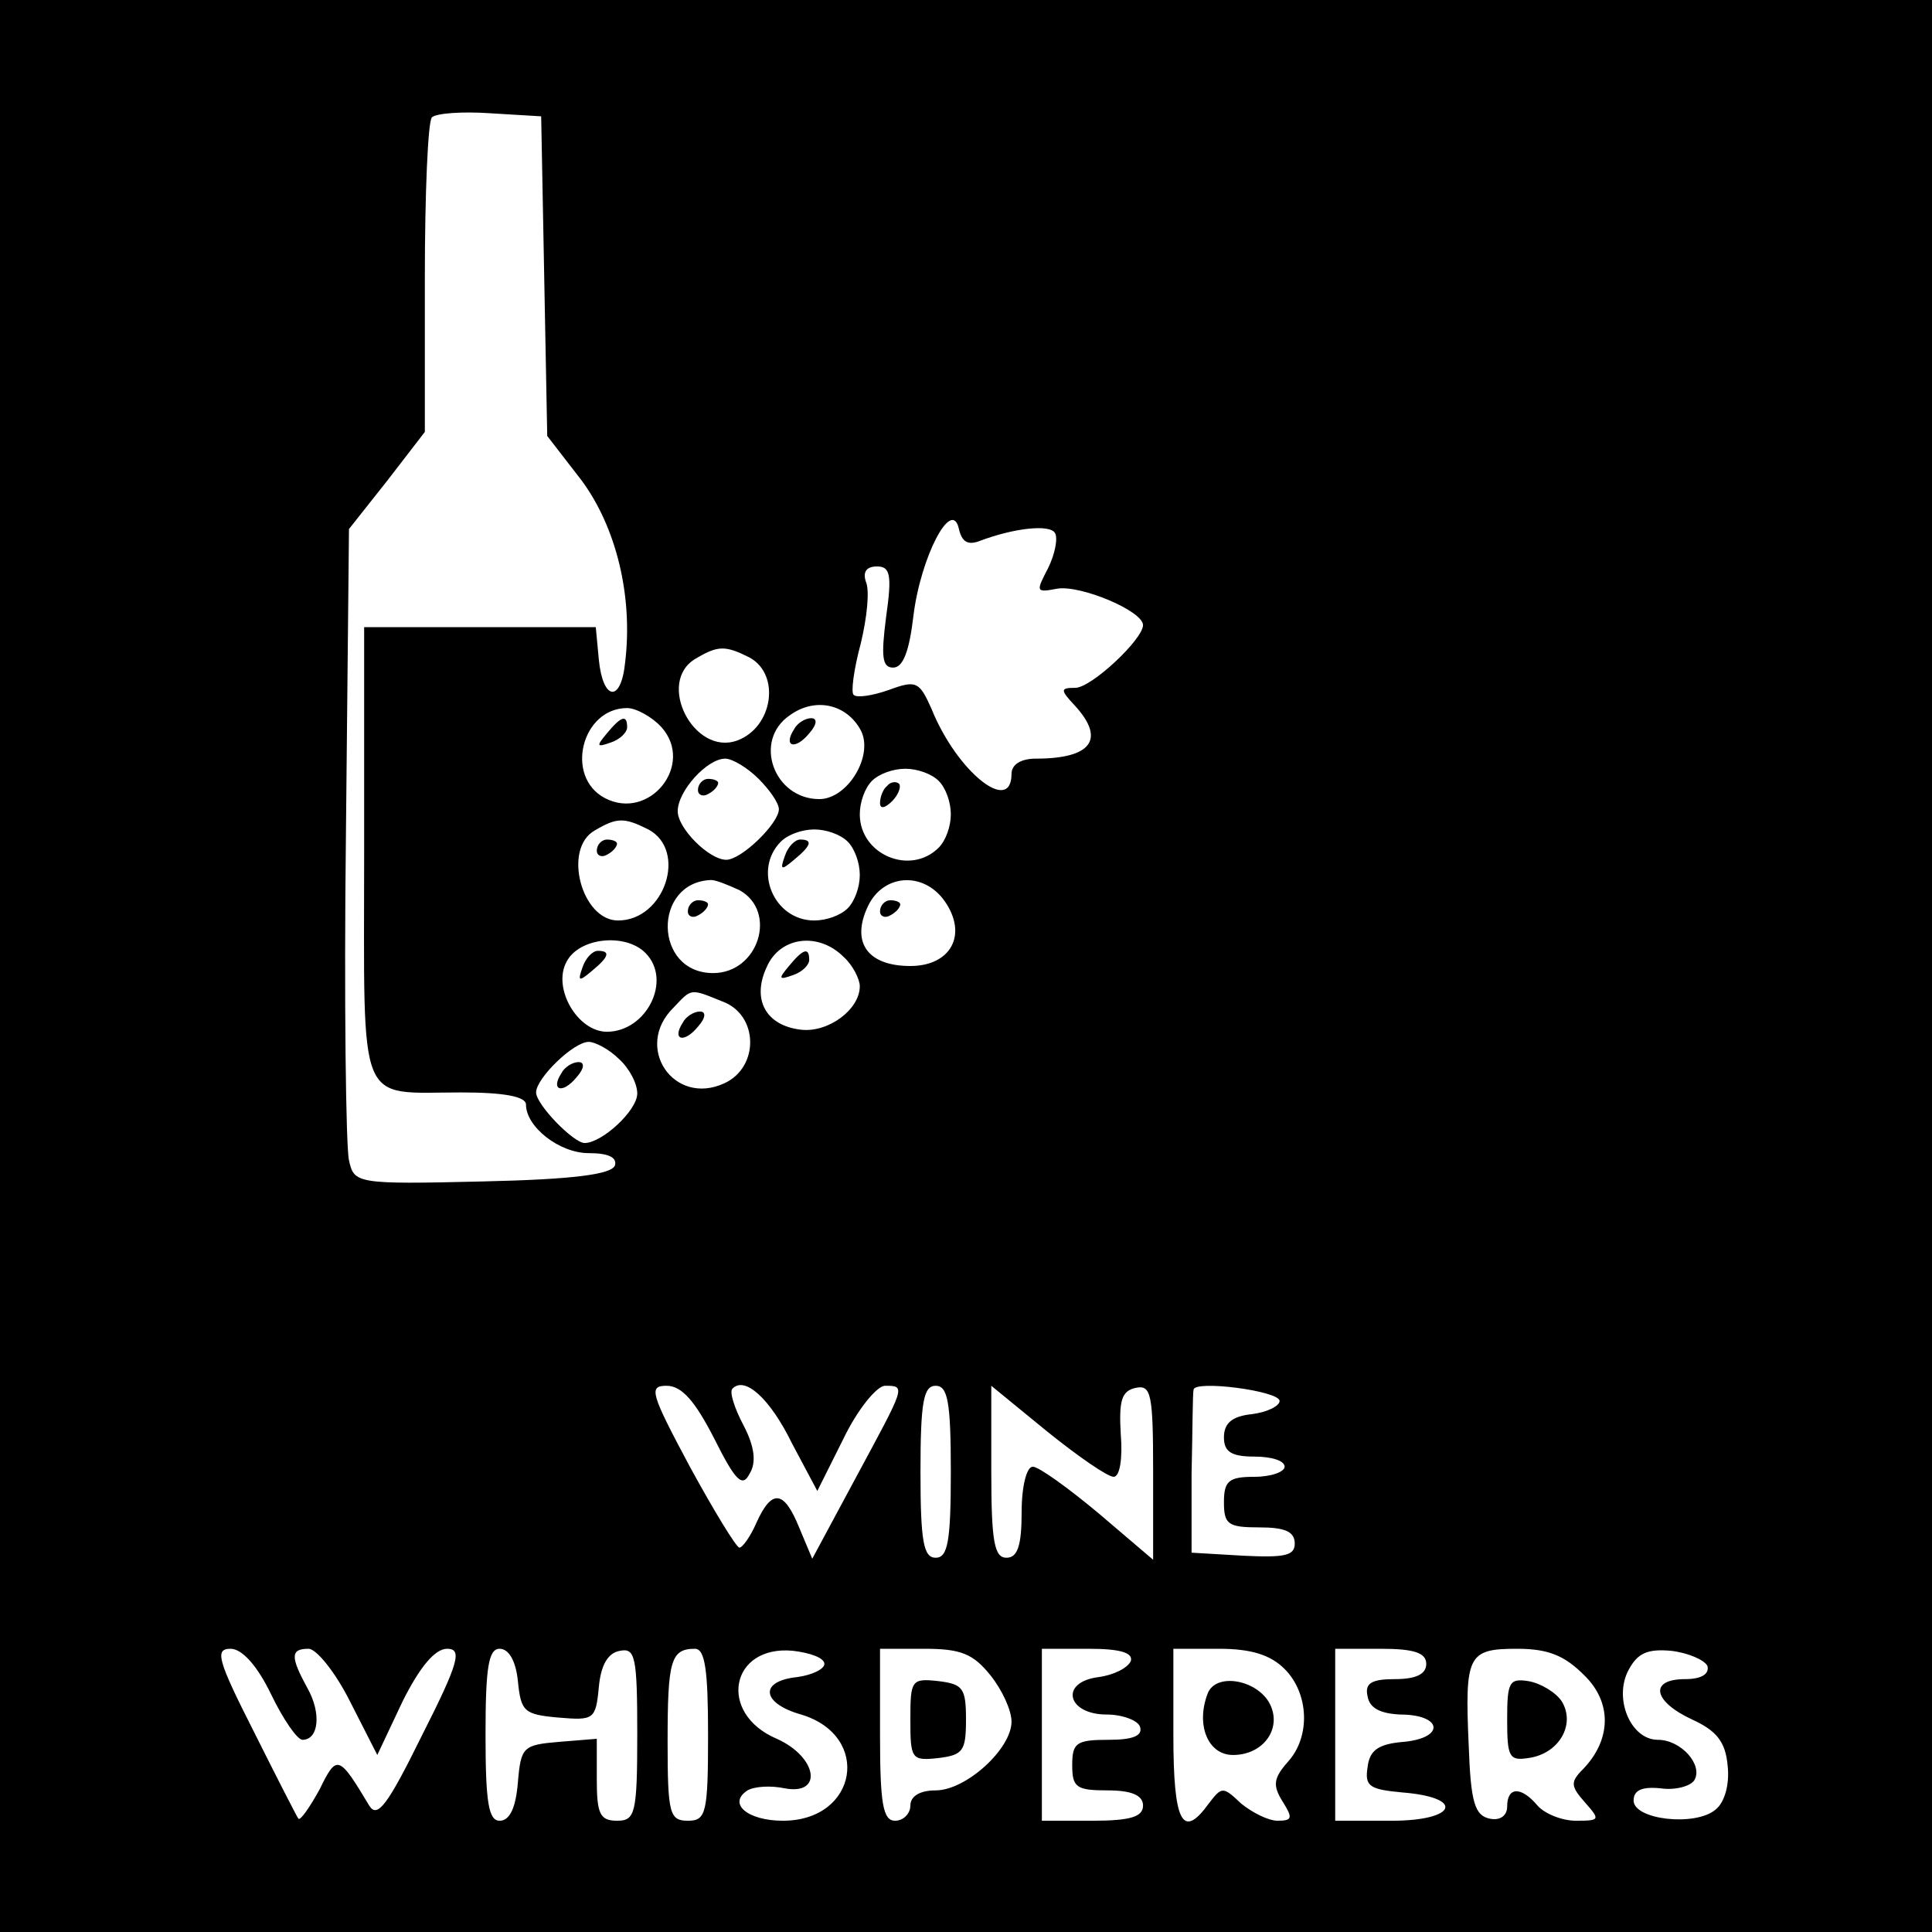<?xml version="1.0" standalone="no"?>
<!DOCTYPE svg PUBLIC "-//W3C//DTD SVG 20010904//EN"
 "http://www.w3.org/TR/2001/REC-SVG-20010904/DTD/svg10.dtd">
<svg version="1.0" xmlns="http://www.w3.org/2000/svg"
 width="191pt" height="191pt" viewBox="0 0 191 191"
 preserveAspectRatio="xMidYMid meet">
<g transform="translate(0,191) scale(0.1,-0.1)"
fill="#000000" stroke="none">
<path d="M0 955 l0 -955 955 0 955 0 0 955 0 955 -955 0 -955 0 0 -955z m538
682 l3 -158 34 -44 c34 -46 51 -114 43 -180 -4 -40 -22 -38 -26 3 l-3 32 -115
0 -114 0 0 -224 c0 -255 -8 -236 96 -236 42 0 64 -4 64 -12 0 -22 33 -48 62
-48 19 0 28 -4 26 -12 -3 -9 -41 -14 -131 -16 -125 -3 -127 -2 -132 21 -3 12
-5 158 -3 323 l3 301 38 48 37 48 0 152 c0 83 3 155 7 159 4 4 30 6 58 4 l50
-3 3 -158z m430 -262 c34 13 70 17 75 8 3 -5 0 -21 -7 -35 -12 -23 -12 -24 9
-20 23 4 85 -22 85 -36 0 -14 -51 -62 -67 -62 -15 0 -15 -2 0 -18 30 -33 16
-52 -39 -52 -15 0 -24 -6 -24 -15 0 -41 -54 2 -79 64 -12 27 -15 29 -42 19
-17 -6 -32 -8 -35 -5 -3 2 0 25 7 51 6 25 9 52 5 61 -3 9 0 15 11 15 13 0 15
-8 9 -50 -5 -39 -4 -50 7 -50 10 0 16 17 20 51 7 58 38 118 45 86 3 -13 9 -16
20 -12z m-227 -115 c31 -17 23 -69 -12 -82 -43 -16 -81 58 -41 81 22 13 29 13
53 1z m110 -72 c13 -25 -13 -68 -41 -68 -45 0 -66 58 -29 83 25 18 56 11 70
-15z m-197 3 c33 -37 -12 -93 -56 -70 -40 21 -23 89 22 89 9 0 25 -9 34 -19z
m96 -51 c11 -11 20 -24 20 -30 0 -14 -37 -50 -52 -50 -17 0 -48 31 -48 48 0
20 29 52 47 52 7 0 22 -9 33 -20z m178 -2 c7 -7 12 -21 12 -33 0 -12 -5 -26
-12 -33 -28 -28 -78 -7 -78 33 0 12 5 26 12 33 7 7 21 12 33 12 12 0 26 -5 33
-12z m-287 -48 c39 -21 16 -90 -30 -90 -36 0 -55 71 -23 89 22 13 29 13 53 1z
m197 -12 c7 -7 12 -21 12 -33 0 -12 -5 -26 -12 -33 -7 -7 -21 -12 -33 -12 -40
0 -61 50 -33 78 7 7 21 12 33 12 12 0 26 -5 33 -12z m-107 -48 c38 -21 19 -82
-26 -82 -59 0 -60 90 -2 92 5 0 17 -5 28 -10z m203 -11 c23 -33 6 -64 -34 -64
-42 0 -59 23 -42 59 15 32 55 35 76 5z m-296 -51 c27 -27 1 -78 -38 -78 -29 0
-54 43 -40 69 12 24 58 29 78 9z m196 -4 c9 -8 16 -22 16 -29 0 -23 -31 -46
-58 -43 -35 4 -49 30 -34 62 13 30 51 35 76 10z m-120 -44 c36 -13 37 -65 2
-81 -50 -23 -90 36 -50 75 18 19 16 19 48 6z m-102 -57 c10 -9 18 -24 18 -34
0 -17 -35 -49 -52 -49 -11 0 -48 38 -48 50 0 14 37 50 52 50 6 0 20 -7 30 -17z
m94 -375 c21 -42 28 -49 35 -35 7 11 5 27 -6 48 -9 17 -14 33 -11 36 12 13 37
-9 59 -54 l25 -47 26 52 c14 29 33 52 41 52 21 0 20 0 -29 -91 l-43 -80 -13
31 c-15 37 -27 38 -42 5 -6 -14 -14 -25 -17 -25 -3 0 -25 36 -49 80 -39 73
-41 80 -23 80 15 0 28 -15 47 -52z m234 -33 c0 -69 -3 -85 -15 -85 -12 0 -15
16 -15 85 0 69 3 85 15 85 12 0 15 -16 15 -85z m161 -5 c6 0 9 18 7 42 -2 34
1 43 15 46 15 3 17 -6 17 -83 l0 -87 -54 46 c-30 25 -59 46 -65 46 -6 0 -11
-19 -11 -45 0 -33 -4 -45 -15 -45 -12 0 -15 16 -15 85 l0 85 55 -45 c31 -25
60 -45 66 -45z m164 75 c0 -5 -12 -11 -27 -13 -20 -2 -28 -9 -28 -23 0 -14 7
-19 30 -19 17 0 30 -4 30 -10 0 -5 -13 -10 -30 -10 -25 0 -30 -4 -30 -25 0
-22 4 -25 35 -25 25 0 35 -4 35 -16 0 -12 -10 -14 -51 -12 l-51 3 0 78 c1 42
1 80 2 83 0 10 85 -1 85 -11z m-997 -290 c12 -25 26 -45 31 -45 16 0 19 26 5
51 -17 31 -17 39 1 39 8 0 27 -24 41 -52 l27 -53 25 53 c17 34 32 52 44 52 15
0 12 -13 -25 -86 -34 -69 -44 -82 -52 -69 -30 50 -32 51 -49 16 -10 -18 -19
-31 -21 -29 -1 1 -21 40 -44 86 -36 71 -39 82 -23 82 11 0 26 -16 40 -45z
m244 13 c3 -30 6 -33 40 -36 35 -3 37 -2 40 30 2 22 9 34 21 36 15 3 17 -6 17
-82 0 -79 -2 -86 -20 -86 -17 0 -20 7 -20 41 l0 40 -37 -3 c-36 -3 -38 -5 -41
-40 -2 -25 -8 -38 -18 -38 -11 0 -14 18 -14 85 0 67 3 85 14 85 9 0 16 -12 18
-32z m188 -53 c0 -78 -2 -85 -20 -85 -18 0 -20 7 -20 78 0 80 3 92 27 92 10 0
13 -21 13 -85z m115 70 c0 -5 -12 -11 -27 -13 -38 -4 -35 -26 4 -37 70 -21 56
-105 -18 -105 -35 0 -55 17 -35 30 7 4 23 5 37 2 38 -7 32 31 -8 49 -59 25
-46 93 16 87 17 -2 31 -7 31 -13z m164 -11 c12 -15 21 -35 21 -46 0 -27 -45
-68 -75 -68 -16 0 -25 -6 -25 -15 0 -8 -7 -15 -15 -15 -12 0 -15 16 -15 85 l0
85 44 0 c36 0 48 -5 65 -26z m139 14 c-3 -7 -17 -14 -32 -16 -39 -5 -31 -37 8
-37 16 0 31 -6 33 -12 3 -9 -7 -13 -31 -13 -32 0 -36 -3 -36 -25 0 -22 4 -25
35 -25 24 0 35 -5 35 -15 0 -11 -12 -15 -50 -15 l-50 0 0 85 0 85 46 0 c32 0
44 -4 42 -12z m152 -8 c24 -24 26 -67 3 -92 -14 -16 -15 -23 -5 -39 10 -16 10
-19 -5 -19 -9 0 -25 8 -36 17 -18 17 -19 17 -32 0 -26 -36 -35 -19 -35 68 l0
85 45 0 c32 0 51 -6 65 -20z m140 5 c0 -10 -10 -15 -31 -15 -23 0 -30 -4 -27
-17 2 -12 13 -17 32 -18 42 0 45 -23 4 -27 -25 -2 -34 -8 -36 -25 -3 -19 2
-22 34 -25 63 -5 54 -28 -10 -28 l-56 0 0 85 0 85 45 0 c33 0 45 -4 45 -15z
m156 -11 c28 -27 27 -64 -1 -93 -13 -13 -12 -17 2 -33 15 -17 15 -18 -9 -18
-14 0 -31 7 -38 15 -16 19 -30 19 -30 -1 0 -9 -7 -14 -17 -12 -15 3 -19 16
-21 72 -4 90 -1 96 48 96 31 0 47 -7 66 -26z m122 9 c2 -8 -6 -13 -22 -13 -36
0 -32 -22 7 -40 24 -11 33 -22 35 -46 2 -18 -3 -36 -12 -43 -20 -17 -81 -10
-81 9 0 10 8 14 27 12 14 -2 29 2 33 8 9 15 -13 40 -36 40 -27 0 -44 41 -29
69 9 17 19 21 42 19 17 -2 33 -9 36 -15z"/>
<path d="M785 1189 c-11 -17 1 -21 15 -4 8 9 8 15 2 15 -6 0 -14 -5 -17 -11z"/>
<path d="M600 1185 c-11 -13 -10 -14 4 -9 9 3 16 10 16 15 0 13 -6 11 -20 -6z"/>
<path d="M690 1129 c0 -5 5 -7 10 -4 6 3 10 8 10 11 0 2 -4 4 -10 4 -5 0 -10
-5 -10 -11z"/>
<path d="M877 1133 c-4 -3 -7 -11 -7 -17 0 -6 5 -5 12 2 6 6 9 14 7 17 -3 3
-9 2 -12 -2z"/>
<path d="M590 1069 c0 -5 5 -7 10 -4 6 3 10 8 10 11 0 2 -4 4 -10 4 -5 0 -10
-5 -10 -11z"/>
<path d="M776 1064 c-5 -14 -4 -15 9 -4 17 14 19 20 6 20 -5 0 -12 -7 -15 -16z"/>
<path d="M680 1009 c0 -5 5 -7 10 -4 6 3 10 8 10 11 0 2 -4 4 -10 4 -5 0 -10
-5 -10 -11z"/>
<path d="M870 1009 c0 -5 5 -7 10 -4 6 3 10 8 10 11 0 2 -4 4 -10 4 -5 0 -10
-5 -10 -11z"/>
<path d="M576 954 c-5 -14 -4 -15 9 -4 17 14 19 20 6 20 -5 0 -12 -7 -15 -16z"/>
<path d="M780 955 c-11 -13 -10 -14 4 -9 9 3 16 10 16 15 0 13 -6 11 -20 -6z"/>
<path d="M675 899 c-11 -17 1 -21 15 -4 8 9 8 15 2 15 -6 0 -14 -5 -17 -11z"/>
<path d="M555 849 c-11 -17 1 -21 15 -4 8 9 8 15 2 15 -6 0 -14 -5 -17 -11z"/>
<path d="M900 210 c0 -39 1 -41 28 -38 24 3 27 7 27 38 0 31 -3 35 -27 38 -27
3 -28 1 -28 -38z"/>
<path d="M1194 236 c-12 -31 0 -61 25 -61 31 0 50 28 35 53 -14 22 -52 28 -60
8z"/>
<path d="M1490 210 c0 -37 2 -41 21 -38 30 4 47 33 33 56 -6 9 -21 18 -33 20
-19 3 -21 -1 -21 -38z"/>
</g>
</svg>
